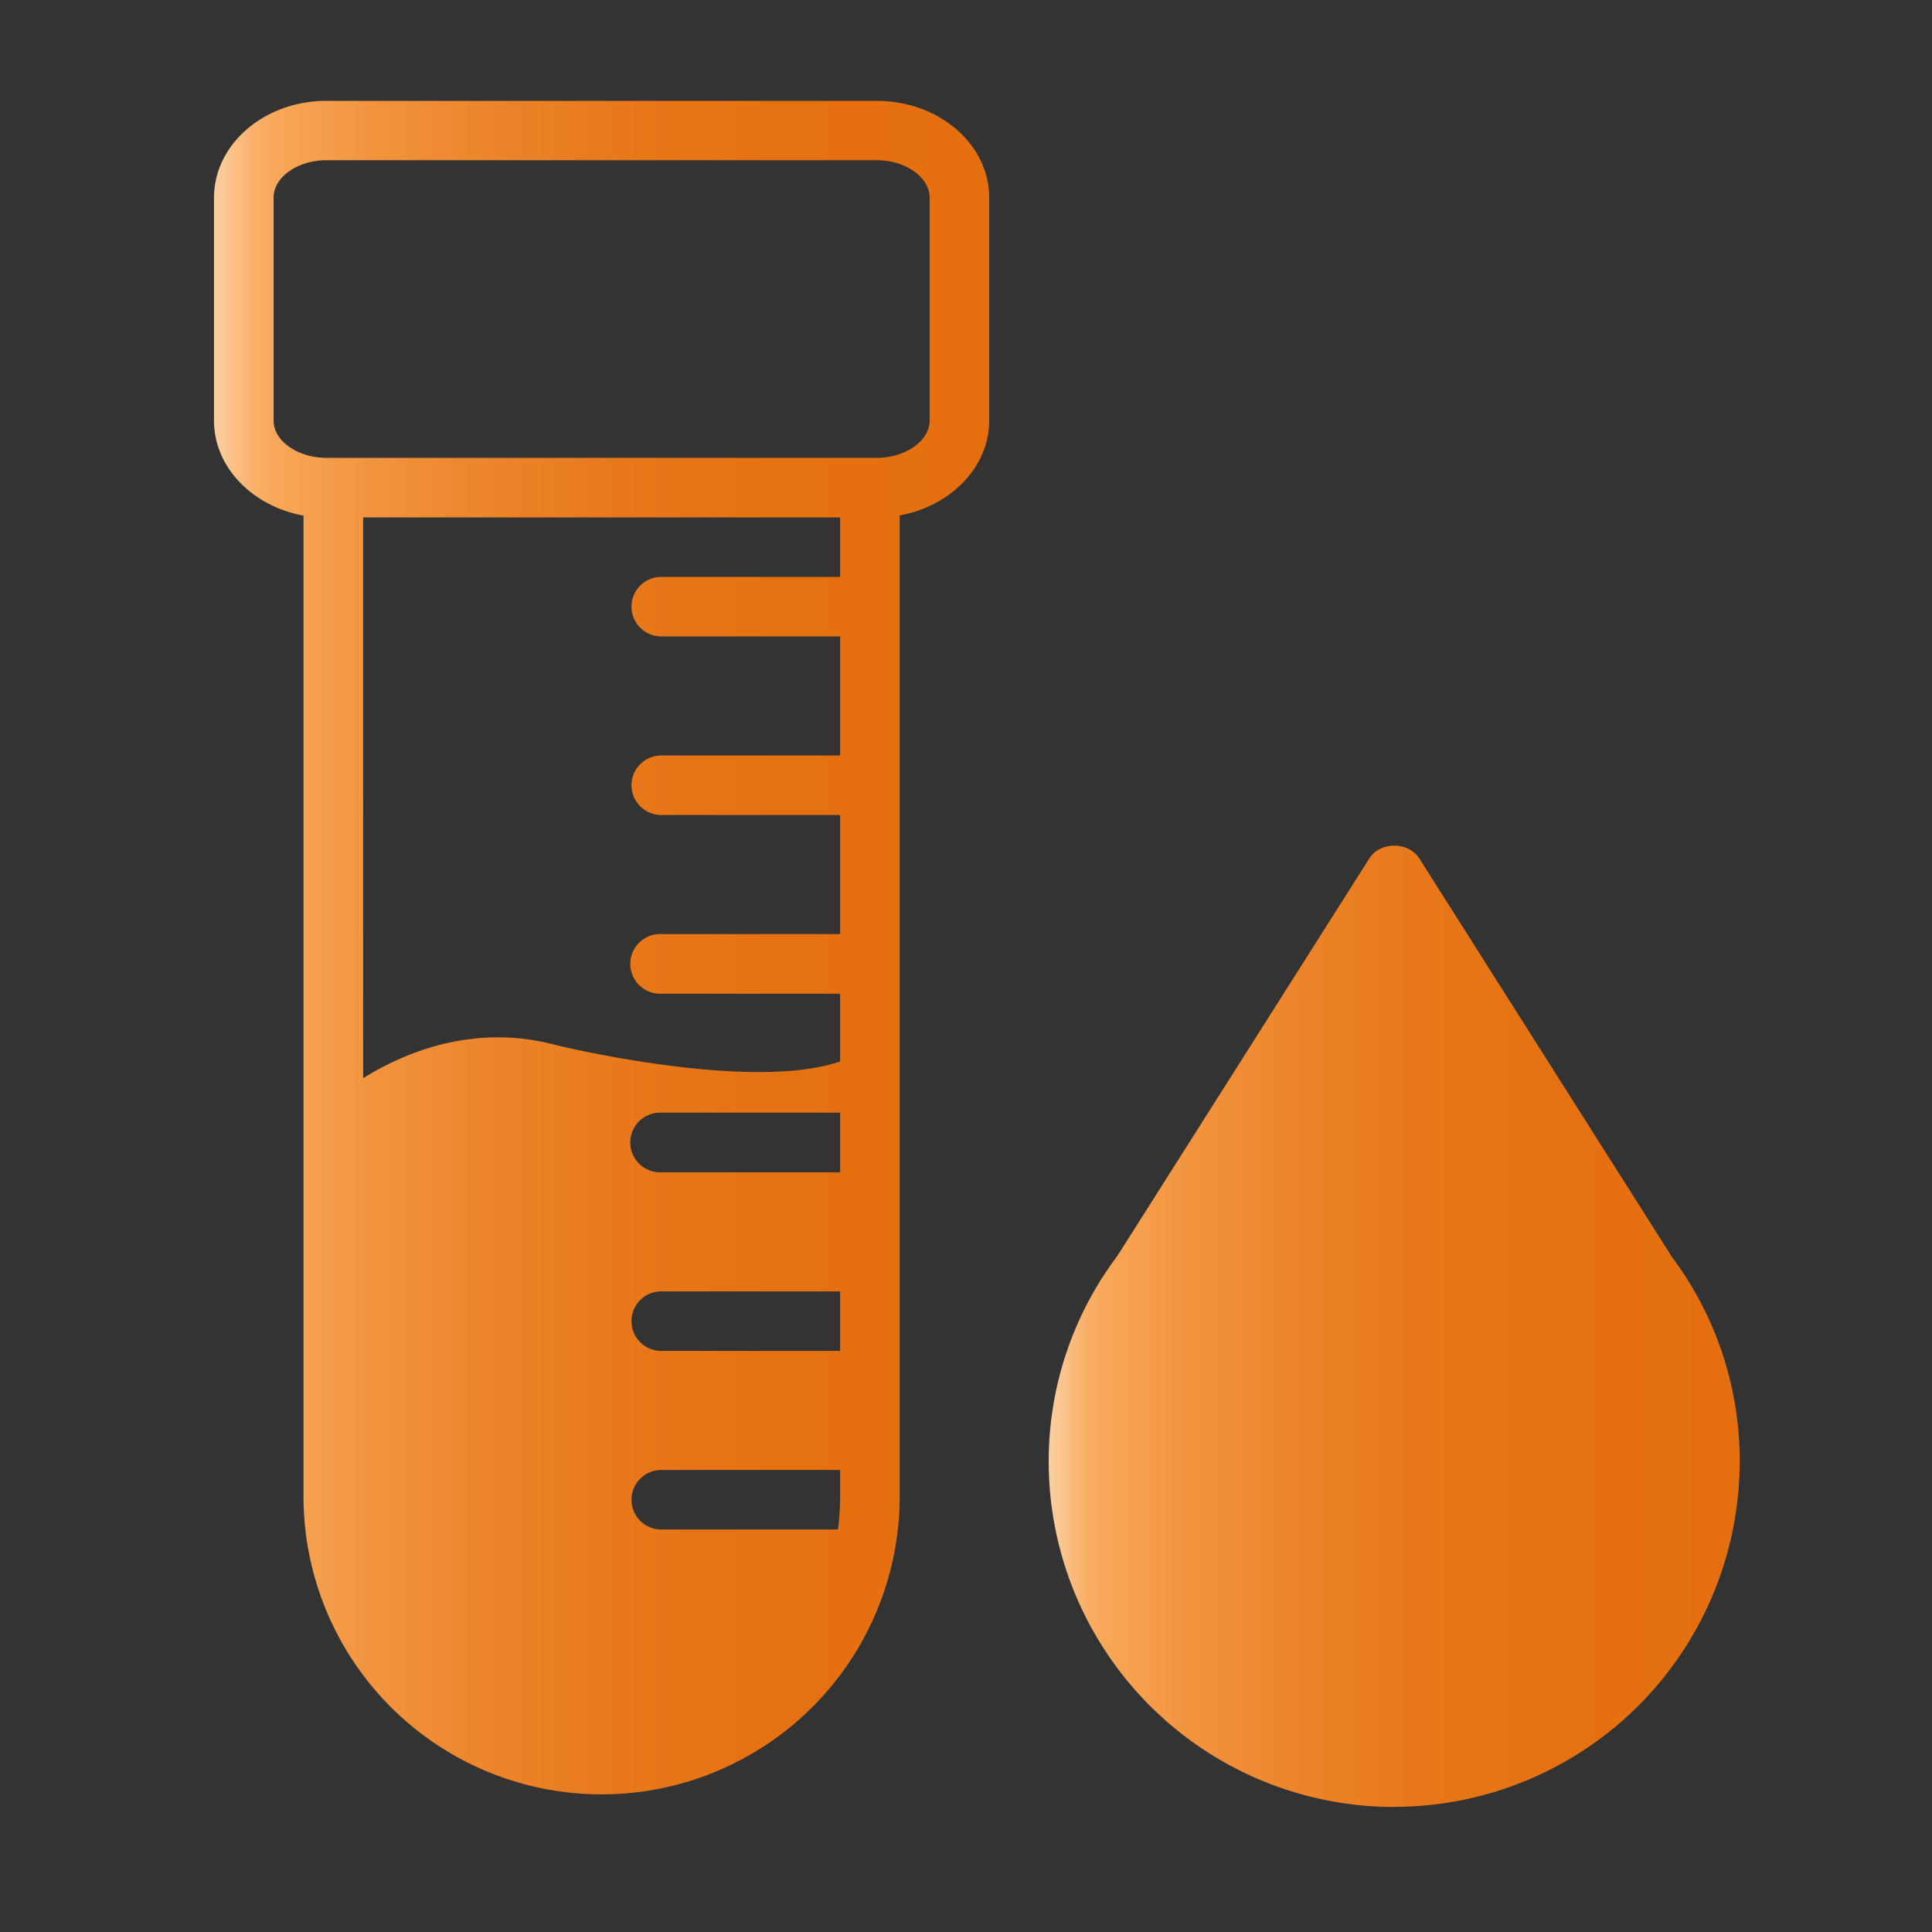 <svg id="Qui_sommes-nous" data-name="Qui sommes-nous" xmlns="http://www.w3.org/2000/svg" xmlns:xlink="http://www.w3.org/1999/xlink" viewBox="0 0 500 500"><rect x="0" y="0" width="500" height="500" fill="#333333" stroke="none"/><defs><style>.cls-1{fill:none;}.cls-2{clip-path:url(#clip-path);}.cls-3{fill:url(#Nouvelle_nuance_de_dégradé_1_4);}.cls-4{clip-path:url(#clip-path-2);}.cls-5{fill:url(#Nouvelle_nuance_de_dégradé_1_4-2);}</style><clipPath id="clip-path"><rect class="cls-1" x="270.67" y="218.67" width="179.61" height="248.94"/></clipPath><linearGradient id="Nouvelle_nuance_de_dégradé_1_4" x1="271.4" y1="343.24" x2="450.23" y2="343.24" gradientUnits="userSpaceOnUse"><stop offset="0" stop-color="#fff"/><stop offset="0" stop-color="#fef1e4"/><stop offset="0" stop-color="#fcddbe"/><stop offset="0" stop-color="#fbcd9f"/><stop offset="0.01" stop-color="#fbca99"/><stop offset="0.05" stop-color="#f9b16a"/><stop offset="0.08" stop-color="#f8a758"/><stop offset="0.2" stop-color="#f2943f"/><stop offset="0.36" stop-color="#ec842a"/><stop offset="0.53" stop-color="#e8781a"/><stop offset="0.72" stop-color="#e67111"/><stop offset="1" stop-color="#e56f0e"/></linearGradient><clipPath id="clip-path-2"><rect class="cls-1" x="55.39" y="25.33" width="201.95" height="440"/></clipPath><linearGradient id="Nouvelle_nuance_de_dégradé_1_4-2" x1="55.39" y1="245.59" x2="256.01" y2="245.59" xlink:href="#Nouvelle_nuance_de_dégradé_1_4"/></defs><g class="cls-2"><path class="cls-3" d="M360.84,467.61a89.43,89.43,0,0,0,89.39-89.26,87.78,87.78,0,0,0-17.43-52.89L367.35,222.21c-2.82-4.47-10.2-4.47-13,0L289.19,325a88.32,88.32,0,0,0-17.79,53.39,89.45,89.45,0,0,0,89.44,89.26"/></g><g class="cls-4"><path class="cls-5" d="M70.81,51.1c0-5.25,6.25-9.64,13.67-9.64H226.92c7.38,0,13.66,4.39,13.66,9.64v57.79c0,5.21-6.28,9.6-13.66,9.6H84.48c-7.42,0-13.67-4.39-13.67-9.6ZM171.13,303.4a7.73,7.73,0,1,1,0-15.45h46.29V303.4Zm0,46.21a7.7,7.7,0,1,1,0-15.4h46.29v15.4Zm45.73,46.22H171.13a7.7,7.7,0,1,1,0-15.4h46.29v7.72A61.57,61.57,0,0,1,216.86,395.83Zm.56-246.53H171.13a7.7,7.7,0,1,0,0,15.4h46.29v30.82H171.13a7.7,7.7,0,1,0,0,15.4h46.29v30.81H171.13a7.73,7.73,0,1,0,0,15.45h46.29V274.7c-23.4,8.08-73.66-4.27-73.66-4.27-21.67-5.8-40,2.47-49.78,8.62V133.9H217.42ZM78.55,133.39V388.11a77.15,77.15,0,0,0,154.29,0V133.39C246,131,256,120.92,256,108.89V51.1c0-13.83-13.07-25-29.09-25H84.48c-16.06,0-29.09,11.22-29.09,25.05v57.79c0,12,10,22.1,23.16,24.5"/></g></svg>